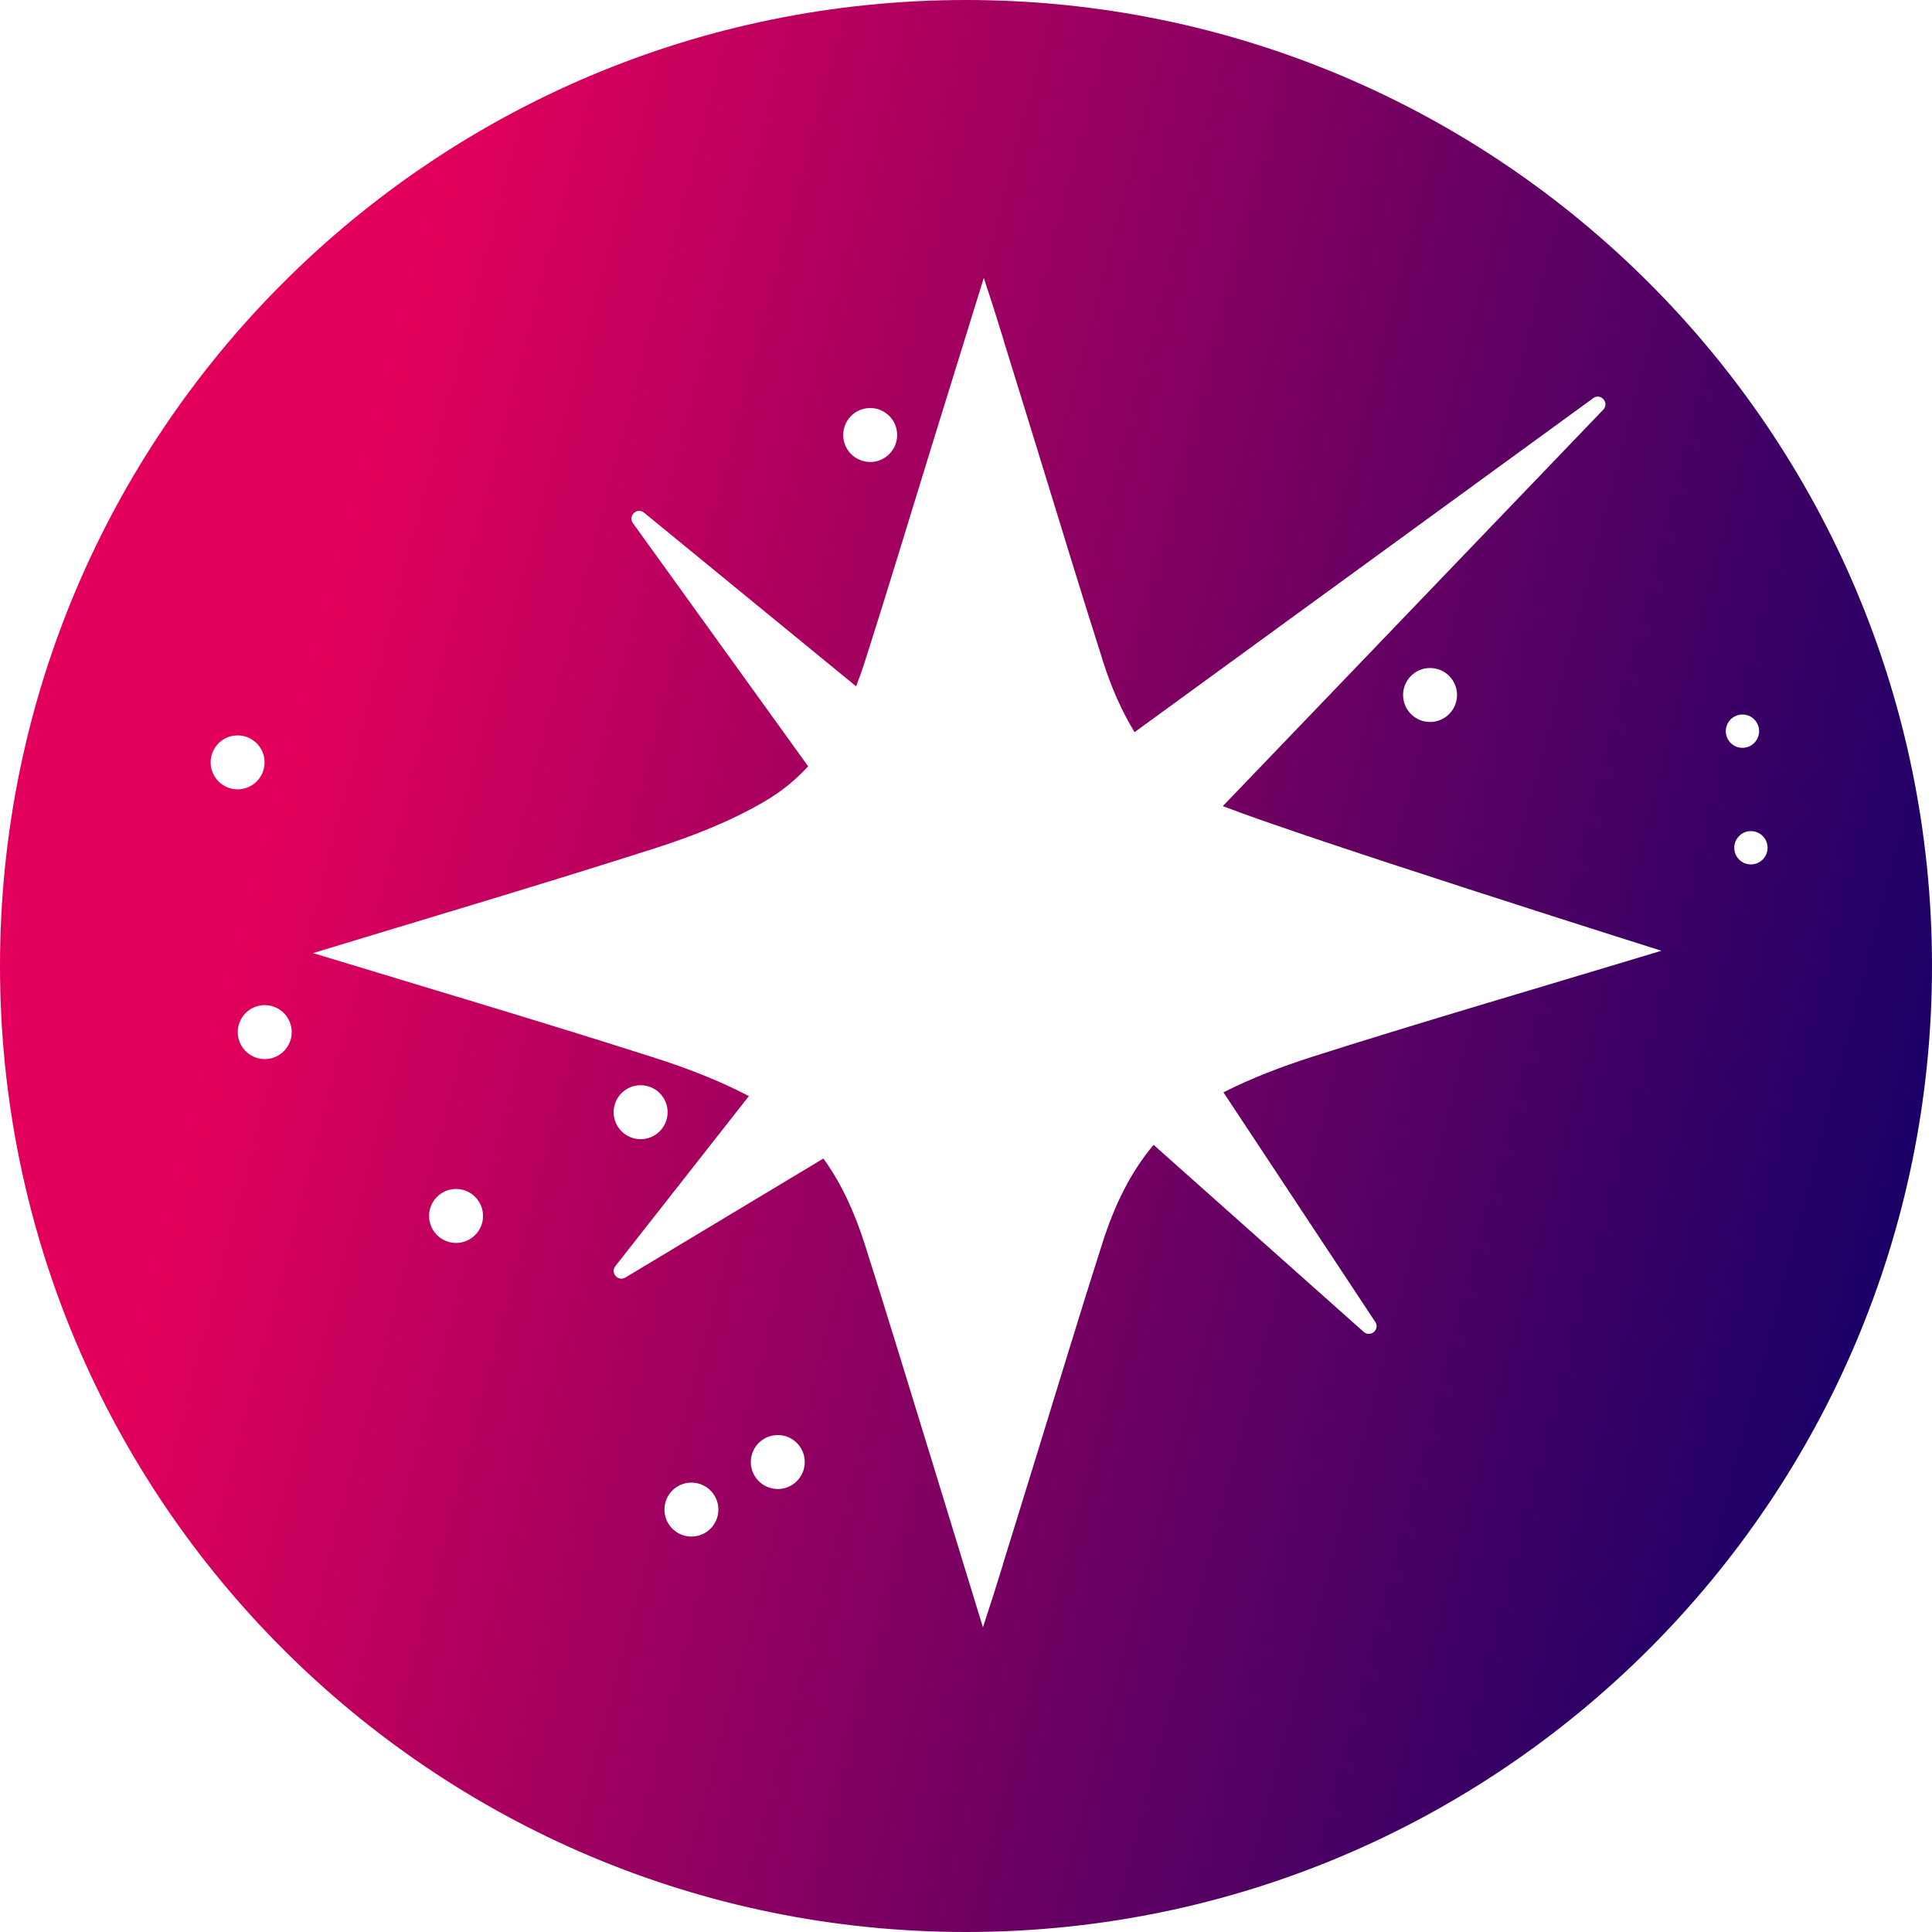 <svg xmlns="http://www.w3.org/2000/svg" width="300" height="300" viewBox="0 0 300 300">
  <defs>
    <linearGradient id="favicon-a" x1="-17.925%" x2="105.492%" y1="32.384%" y2="64.655%">
      <stop offset="0%" stop-color="#E4005F"/>
      <stop offset="25.945%" stop-color="#E3005C"/>
      <stop offset="100%" stop-color="#070068"/>
    </linearGradient>
  </defs>
  <style>
    @media (prefers-color-scheme: light) {
      path {
        fill: "url(#favicon-a)";
      }
    }
    @media (prefers-color-scheme: dark) {
      path {
        fill: #FFFFFF;
      }
    }
  </style>
  <path fill="url(#favicon-a)" fill-rule="evenodd" d="M150.001,0 C67.157,0 0,67.157 0,150.001 C0,232.843 67.157,300 150.001,300 C232.844,300 300,232.843 300,150.001 C300,67.157 232.844,0 150.001,0 L150.001,0 Z M271.894,134.227 L271.879,134.227 C270.458,134.227 269.302,133.079 269.294,131.654 C269.286,130.227 270.438,129.062 271.866,129.055 C273.294,129.047 274.458,130.198 274.467,131.627 C274.474,133.056 273.324,134.22 271.894,134.227 L271.894,134.227 Z M267.98,113.549 C267.972,112.121 269.124,110.957 270.552,110.949 C271.981,110.942 273.145,112.092 273.152,113.522 C273.16,114.95 272.008,116.114 270.58,116.121 L270.567,116.121 C269.144,116.121 267.988,114.973 267.98,113.549 L267.98,113.549 Z M226.247,107.896 C226.259,110.208 224.394,112.094 222.08,112.108 L222.059,112.108 C219.756,112.108 217.882,110.246 217.87,107.941 C217.856,105.627 219.721,103.743 222.035,103.729 C224.35,103.717 226.235,105.582 226.247,107.896 L226.247,107.896 Z M95.286,172.726 C95.274,170.412 97.139,168.525 99.453,168.514 C101.766,168.501 103.653,170.366 103.665,172.68 C103.677,174.994 101.812,176.879 99.498,176.891 L99.476,176.891 C97.174,176.891 95.298,175.03 95.286,172.726 L95.286,172.726 Z M213.592,205.33 C214.241,206.475 212.838,207.677 211.804,206.859 L179.133,177.774 C175.47,182.09 172.994,187.349 171.2,192.958 C167.66,204.021 164.311,215.144 160.881,226.237 C159.184,231.731 157.482,237.24 155.73,242.907 L155.738,242.929 L154.225,247.779 C153.757,249.299 153.111,251.138 152.631,252.693 C149.917,243.903 147.096,234.566 144.573,226.405 C141.143,215.308 137.793,204.187 134.254,193.124 C132.721,188.335 130.693,183.804 127.856,179.893 L97.086,198.388 C95.941,199.038 94.738,197.632 95.557,196.6 L116.286,170.203 C111.631,167.753 106.617,165.842 101.612,164.239 C84.333,158.713 66.925,153.569 48.609,147.995 C66.925,142.42 84.333,137.276 101.612,131.75 C107.584,129.839 113.58,127.495 118.952,124.311 C121.465,122.821 123.624,121.028 125.493,118.998 L98.248,81.187 C97.532,80.081 98.866,78.799 99.942,79.555 L132.935,106.575 C133.41,105.359 133.851,104.122 134.254,102.865 C137.793,91.804 141.143,80.679 144.573,69.584 C147.197,61.092 149.941,52.285 152.766,43.143 C153.244,44.698 153.891,46.537 154.36,48.058 L155.872,52.907 L155.864,52.929 C157.615,58.596 159.317,64.107 161.014,69.597 C164.444,80.693 167.796,91.816 171.335,102.877 C172.562,106.718 174.146,110.37 176.176,113.69 L247.497,61.75 C248.644,61.101 249.847,62.506 249.026,63.538 L189.88,125.174 C202.858,130.207 256.2,147.083 257.986,147.635 C238.606,153.487 219.231,159.152 203.845,164.073 C199.128,165.583 194.402,167.369 189.976,169.618 L213.592,205.33 Z M120.798,231.212 L120.774,231.212 C118.472,231.212 116.598,229.352 116.586,227.046 C116.574,224.734 118.439,222.847 120.753,222.835 C123.066,222.821 124.951,224.688 124.963,227.002 C124.977,229.314 123.112,231.2 120.798,231.212 L120.798,231.212 Z M107.386,238.594 L107.362,238.594 C105.06,238.594 103.187,236.735 103.175,234.431 C103.161,232.117 105.026,230.231 107.34,230.219 C109.654,230.207 111.54,232.072 111.552,234.385 C111.565,236.699 109.699,238.584 107.386,238.594 L107.386,238.594 Z M70.838,193.002 L70.816,193.002 C68.514,193.002 66.64,191.141 66.628,188.835 C66.614,186.523 68.479,184.637 70.793,184.624 C73.107,184.612 74.993,186.477 75.005,188.791 C75.017,191.103 73.154,192.989 70.838,193.002 L70.838,193.002 Z M41.13,164.454 L41.108,164.454 C38.804,164.454 36.933,162.594 36.919,160.288 C36.907,157.974 38.772,156.089 41.086,156.077 C43.4,156.063 45.284,157.93 45.298,160.242 C45.31,162.556 43.445,164.442 41.13,164.454 L41.13,164.454 Z M36.895,122.569 C34.591,122.569 32.719,120.709 32.707,118.404 C32.695,116.09 34.559,114.204 36.873,114.192 C39.187,114.178 41.072,116.045 41.084,118.357 C41.096,120.671 39.231,122.557 36.919,122.569 L36.895,122.569 Z M135.099,63.358 C137.413,63.346 139.298,65.211 139.31,67.525 C139.324,69.837 137.459,71.723 135.145,71.737 L135.121,71.737 C132.819,71.735 130.945,69.875 130.933,67.57 C130.921,65.256 132.786,63.372 135.099,63.358 L135.099,63.358 Z"/>
</svg>
